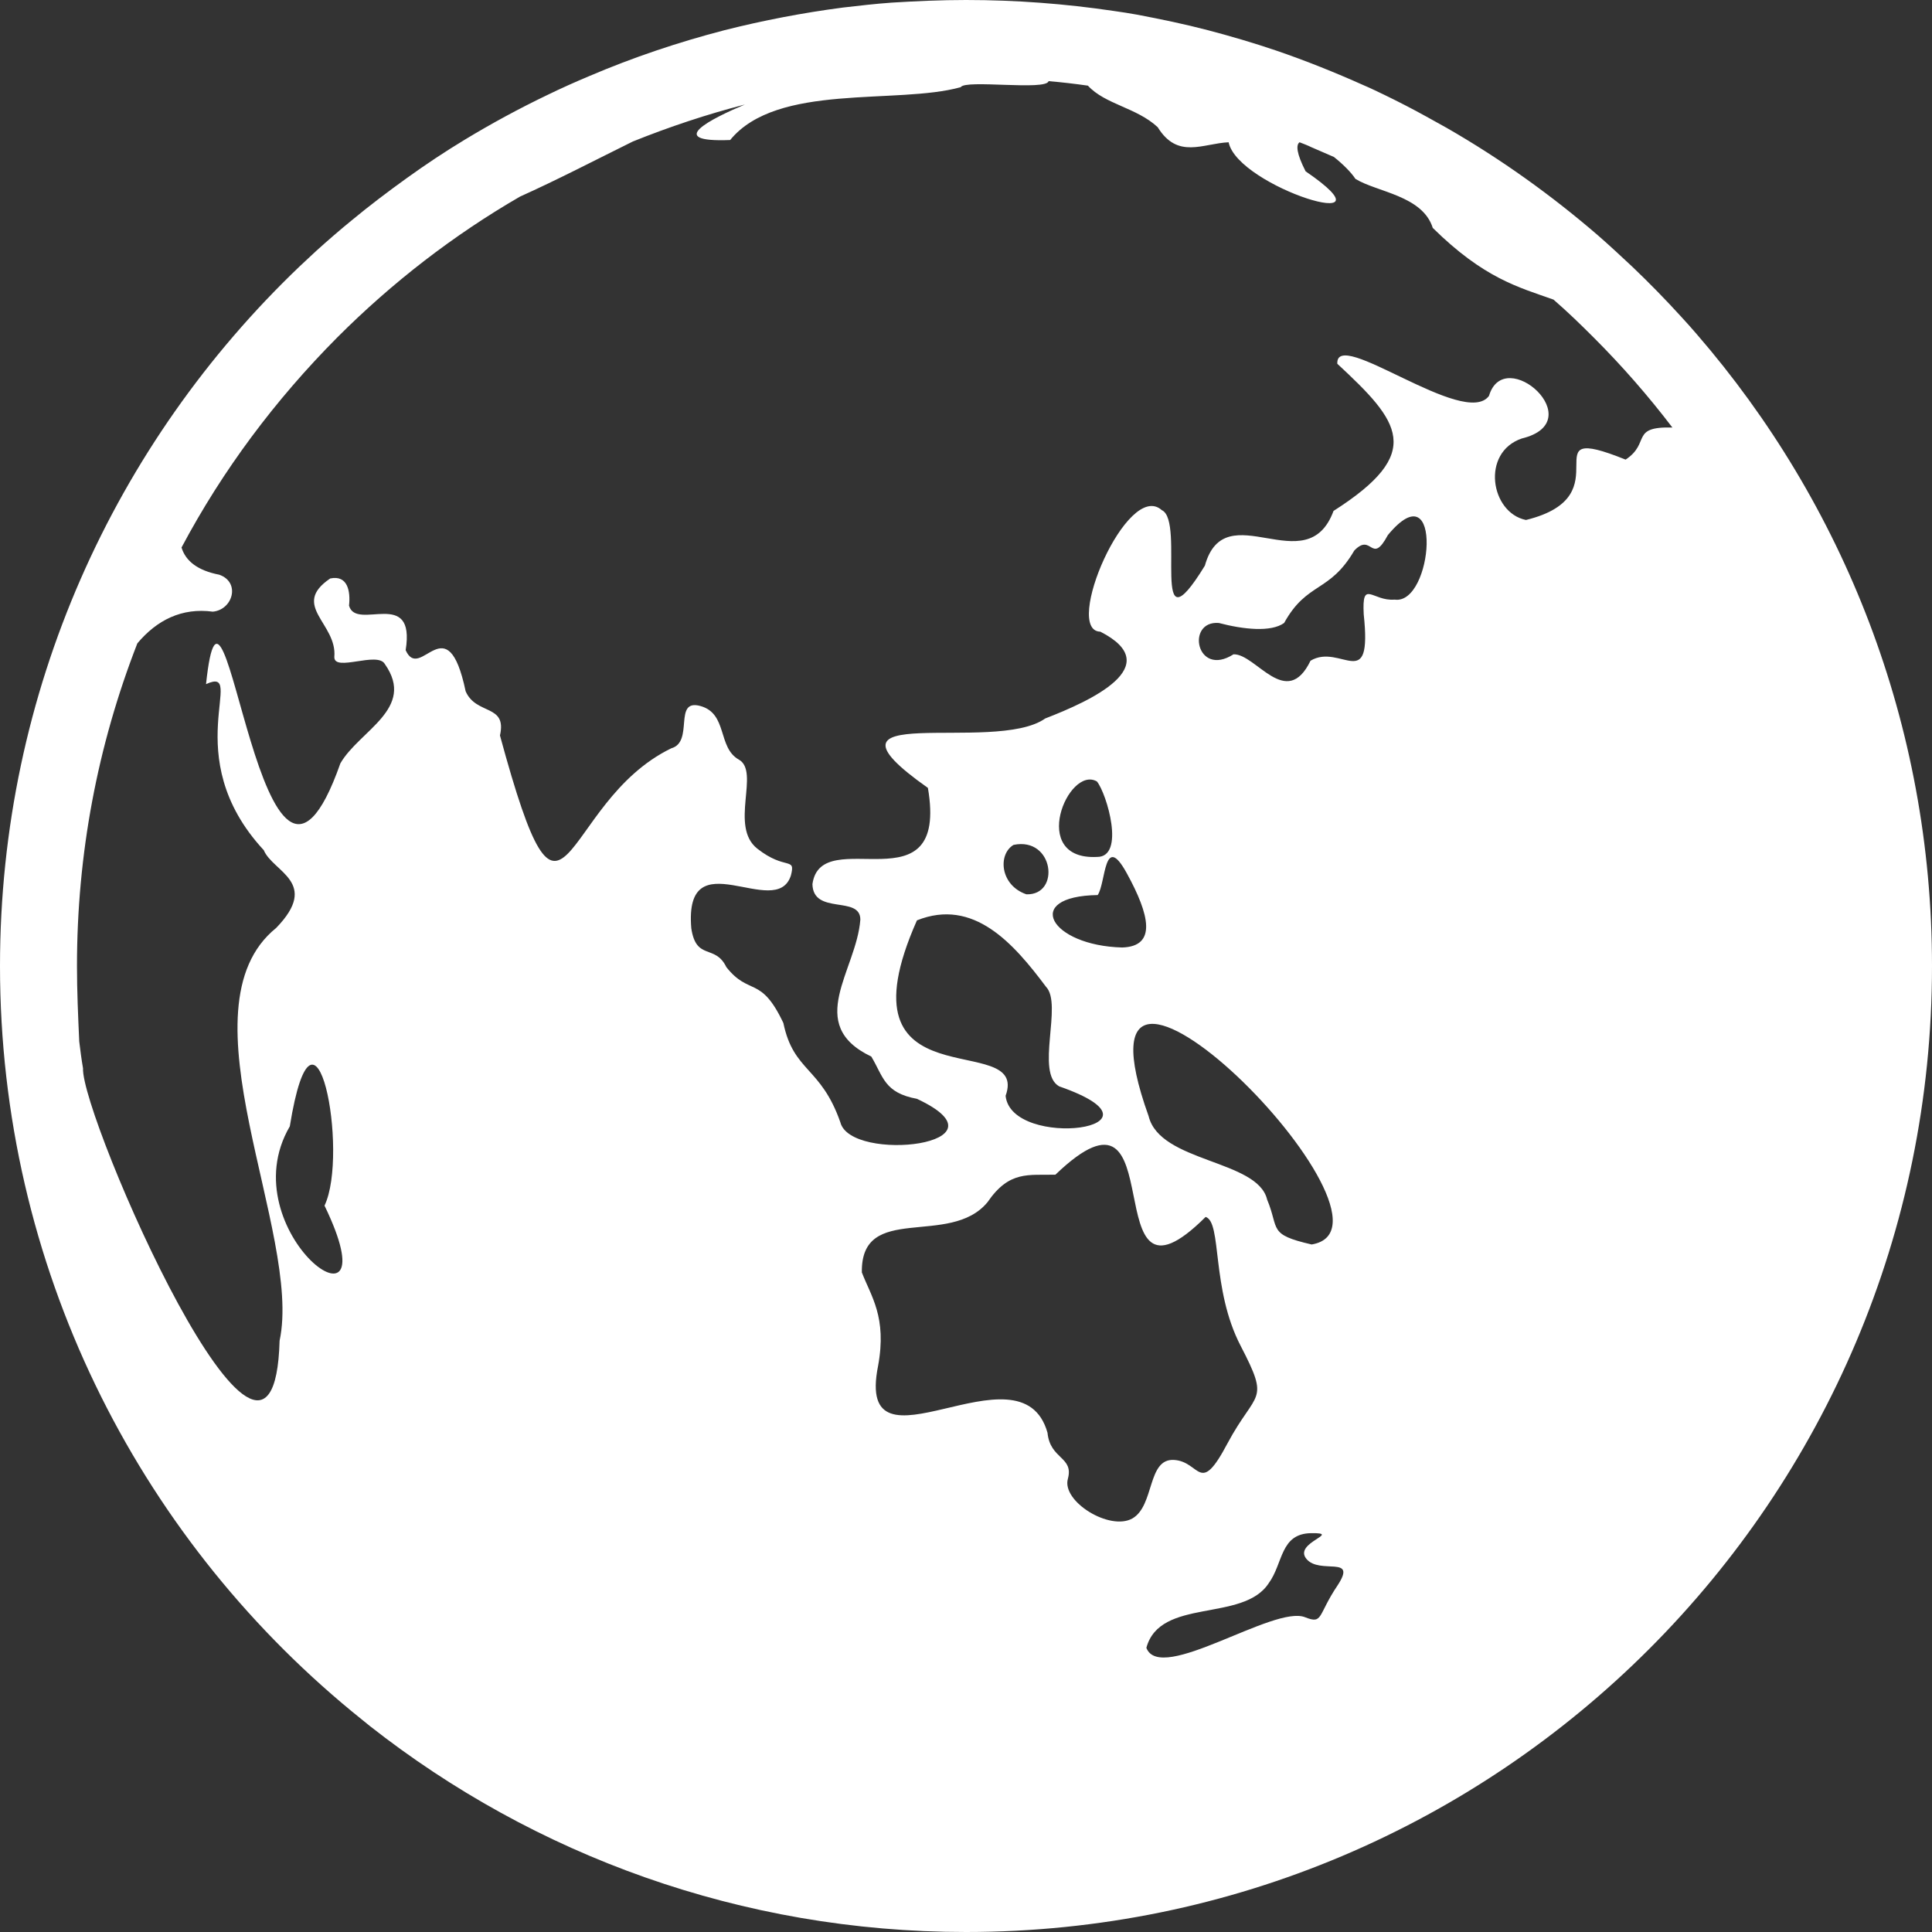 <svg width="64" height="64" viewBox="0 0 64 64" fill="none" xmlns="http://www.w3.org/2000/svg">
<rect x="0" y="0" width="64" height="64" fill="#333333" stroke="none"/>
<g id="&#227;&#130;&#162;&#227;&#130;&#183;&#227;&#130;&#153;&#227;&#130;&#162;&#227;&#130;&#162;&#227;&#130;&#164;&#227;&#130;&#179;&#227;&#131;&#179;" clip-path="url(#clip0_1458_445)">
<path id="Vector" d="M56.2 11.062C56.038 10.875 55.862 10.675 55.688 10.488C55.175 9.925 54.638 9.375 54.075 8.838C53.7 8.488 53.325 8.137 52.938 7.8C51.388 6.463 49.712 5.263 47.925 4.237C47.7 4.112 47.475 3.987 47.25 3.862C46.8 3.612 46.337 3.375 45.875 3.15C45.638 3.038 45.413 2.925 45.175 2.825C44.225 2.4 43.263 2.013 42.275 1.675C41.538 1.425 40.775 1.2 40.013 1C39.25 0.8 38.462 0.637 37.675 0.487C37.413 0.438 37.15 0.4 36.888 0.362C35.288 0.125 33.663 0 32 0C31.175 0 30.35 0.037 29.538 0.087C29 0.125 28.462 0.188 27.925 0.25C26.587 0.425 25.288 0.675 24 1C22.462 1.4 20.975 1.9 19.538 2.513C19.062 2.712 18.587 2.925 18.125 3.15C17.188 3.6 16.288 4.088 15.4 4.625C14.738 5.025 14.1 5.45 13.475 5.9C12.85 6.35 12.238 6.812 11.65 7.3C11.25 7.625 10.863 7.963 10.488 8.3C10.3 8.475 10.113 8.65 9.925 8.825C3.812 14.662 0 22.887 0 32C0 41.938 4.537 50.825 11.65 56.688C11.85 56.85 12.05 57.013 12.25 57.175C17.688 61.45 24.55 64 32 64C49.675 64 64 49.675 64 32C64 23.988 61.062 16.675 56.2 11.062ZM2.55 32C2.55 28.3 3.225 24.712 4.55 21.312C5.2 20.538 6.025 20.125 7.05 20.262C7.713 20.2 7.975 19.288 7.263 19.038C6.55 18.9 6.15 18.587 6.013 18.137C7.375 15.575 9.113 13.25 11.175 11.175C13 9.35 15.025 7.787 17.225 6.513C18.45 5.963 19.7 5.312 20.962 4.688C22.175 4.2 23.413 3.788 24.675 3.462C23.575 3.925 21.975 4.725 24.188 4.638C25.738 2.737 29.712 3.475 31.825 2.888C31.975 2.625 34.65 3.013 34.737 2.688C35.175 2.725 35.6 2.775 36.038 2.837C36.612 3.462 37.65 3.562 38.35 4.213C39.013 5.287 39.85 4.75 40.7 4.713C41 6.2 46.45 7.862 43.25 5.675C42.95 5.088 42.925 4.8 43.05 4.713C43.175 4.763 43.312 4.812 43.438 4.875C43.688 4.987 43.938 5.088 44.188 5.2C44.487 5.438 44.763 5.713 44.9 5.925C45.6 6.362 47.125 6.475 47.462 7.55C49.163 9.225 50.3 9.512 51.462 9.925C51.925 10.325 52.362 10.75 52.8 11.188C53.737 12.125 54.6 13.113 55.4 14.162C53.987 14.125 54.688 14.675 53.85 15.225C50.587 13.912 53.862 16.413 50.55 17.225C49.375 16.988 49.05 14.988 50.413 14.525C52.725 13.963 49.837 11.387 49.325 13.113C48.525 14.213 44.237 10.812 44.3 12.05C46.375 13.975 47.212 14.988 44.175 16.925C43.288 19.325 40.587 16.325 39.913 18.738C38.05 21.775 39.288 17.262 38.487 16.9C37.35 15.875 35.2 20.9 36.45 20.925C38.675 22.062 36.112 23.225 34.625 23.8C32.938 25 26.538 23.137 30.738 26.1C31.438 30.188 27.2 27.225 26.913 29.288C26.938 30.325 28.5 29.65 28.5 30.462C28.375 32.15 26.637 33.938 28.863 35C29.262 35.663 29.288 36.2 30.375 36.4C33.638 37.925 28.175 38.538 27.837 37.175C27.188 35.325 26.288 35.513 25.95 33.888C25.2 32.3 24.825 33 24.062 32.038C23.688 31.262 23.062 31.837 22.9 30.75C22.65 27.75 25.712 30.525 26.2 29C26.363 28.363 26.025 28.85 25.087 28.113C24.15 27.375 25.188 25.562 24.475 25.163C23.762 24.762 24.113 23.637 23.2 23.387C22.288 23.137 23 24.575 22.238 24.788C18.475 26.613 18.75 32.413 16.562 24.363C16.8 23.312 15.775 23.7 15.425 22.9C14.812 19.988 13.925 22.625 13.438 21.538C13.775 19.438 11.8 20.925 11.562 20.062C11.613 19.6 11.525 19.038 10.938 19.163C9.613 20.062 11.175 20.65 11.075 21.762C11.062 22.275 12.512 21.562 12.75 22C13.787 23.475 11.9 24.2 11.275 25.288C8.662 32.712 7.45 16.775 6.825 22.663C8.225 22.025 5.838 25.038 8.738 28.163C9.037 28.887 10.613 29.225 9.15 30.738C5.862 33.388 10.025 40.85 9.262 44.413C9.062 51.6 2.675 36.975 2.75 35.388C2.7 35.1 2.663 34.812 2.625 34.5C2.587 33.663 2.55 32.837 2.55 32ZM45.175 20.35C45.462 23.025 44.413 21.288 43.413 21.887C42.612 23.538 41.6 21.65 40.862 21.675C39.625 22.462 39.275 20.55 40.375 20.637C41.188 20.85 42.1 20.95 42.538 20.637C43.3 19.262 44.038 19.65 44.862 18.238C45.45 17.625 45.425 18.75 45.975 17.725C47.825 15.488 47.475 20.05 46.2 19.863C45.462 19.925 45.112 19.163 45.175 20.35ZM34.7 47.462C33.825 44.362 28.3 49.188 29.087 45.25C29.387 43.625 28.85 42.938 28.55 42.15C28.512 39.812 31.462 41.337 32.712 39.825C33.438 38.763 34.075 38.938 34.962 38.913C39.013 35.025 36.138 44.1 39.938 40.312C40.487 40.487 40.112 42.688 41.1 44.587C42.087 46.487 41.612 46.038 40.663 47.812C39.725 49.587 39.775 48.413 38.888 48.362C38 48.312 38.25 49.875 37.513 50.3C36.763 50.725 35.163 49.737 35.375 48.987C35.575 48.25 34.788 48.35 34.7 47.462ZM34.65 32.688C35.212 33.263 34.288 35.538 35.087 35.987C39.112 37.388 33.5 38.112 33.312 36.3C34.125 34.05 27.613 36.712 30.375 30.488C32.25 29.738 33.575 31.25 34.65 32.688ZM33.575 27.988C34.913 27.712 35.138 29.663 34 29.625C33.125 29.325 33.05 28.3 33.575 27.988ZM36.362 29.65C36.638 29.25 36.562 27.538 37.325 28.925C38.087 30.312 38.325 31.35 37.175 31.387C34.788 31.325 33.85 29.688 36.362 29.65ZM36.337 25.887C36.663 26.288 37.288 28.4 36.337 28.387C34.062 28.5 35.388 25.337 36.337 25.887ZM43.45 41.225C41.987 40.888 42.388 40.725 41.975 39.737C41.663 38.413 38.425 38.513 38.05 36.975C34.962 28.363 47.125 40.612 43.45 41.225ZM42.025 52.45C42.513 51.788 42.4 50.8 43.438 50.788C44.475 50.775 42.837 51.1 43.275 51.638C43.712 52.175 44.975 51.5 44.312 52.513C43.638 53.513 43.837 53.812 43.237 53.575C42.212 53.15 38.438 55.8 37.975 54.587C38.425 52.913 41.175 53.75 42.025 52.45ZM9.6 37.312C10.438 32.138 11.575 38.212 10.75 39.938C13.1 44.788 7.562 40.8 9.6 37.312Z" fill="white"/>
</g>
<defs>
<clipPath id="clip0_1458_445">
<rect width="64" height="64" fill="white"/>
</clipPath>
</defs>
</svg>
